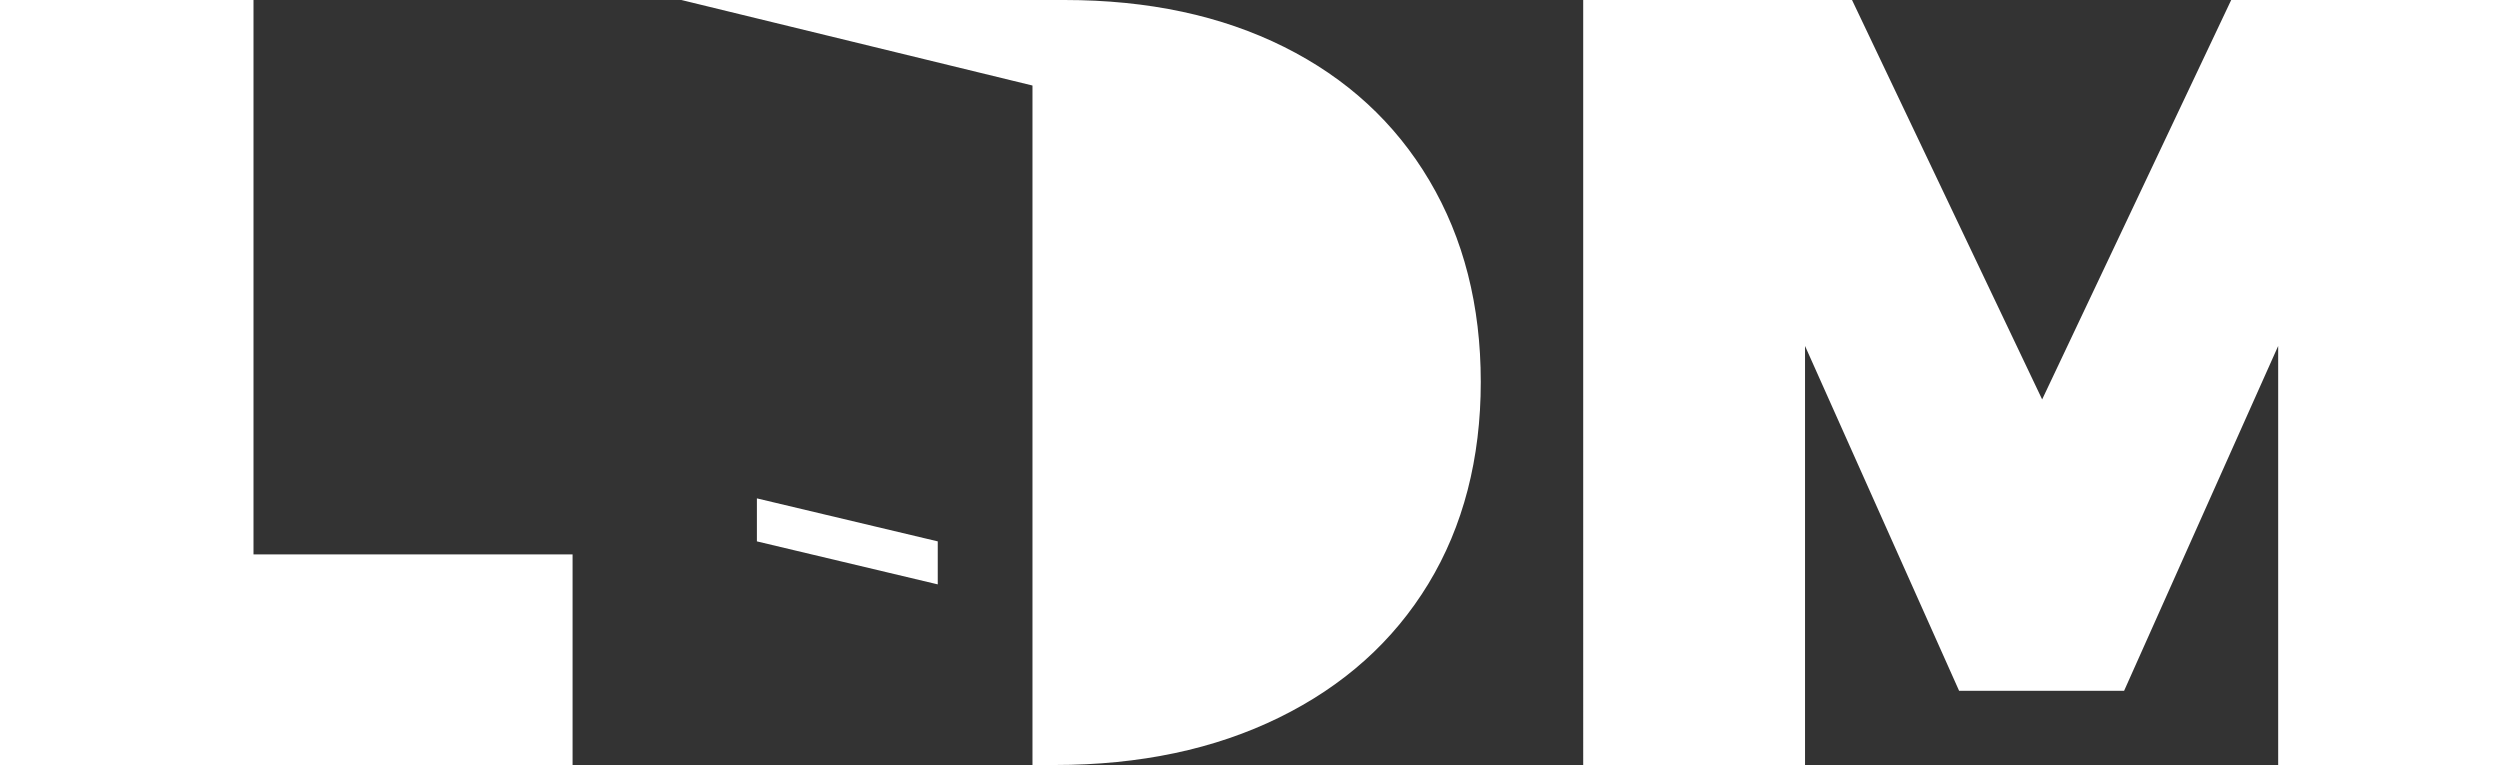 <?xml version="1.0" encoding="UTF-8"?> <svg xmlns="http://www.w3.org/2000/svg" id="Warstwa_1" width="1000" height="306" viewBox="0 0 1000 306"><rect x="0" y="0" width="1000" height="306" fill="#333333" stroke="none"/><defs><style>.cls-1{fill:#fff;}</style></defs><g id="Page-1"><g id="Leaflet-Drop-Marketing-logo-transparent"><g id="Group-2"><path id="LDM-Logo-Blue-Copy-21" class="cls-1" d="m101.4,0v221.75h127.63v84.25H0V0h101.4Zm639.41,0l76.05,159.77L892.48,0h107.52v306h-88.73v-167.62l-61.63,137.94h-66l-61.63-137.94v167.62h-88.73V0h107.52Zm-315.02,0c33.51,0,62.79,6.26,87.85,18.77,25.06,12.51,44.44,30.34,58.13,53.47,13.7,23.14,20.54,49.98,20.54,80.54s-6.99,57.77-20.98,80.76c-13.99,22.99-33.87,40.81-59.66,53.47s-55.73,18.99-89.82,18.99h-8.86V34.21S272.55,0,272.55,0h153.25Zm-123.03,199.35l72.34,17.2v17.2l-72.34-17.2v-17.2Z"></path></g></g></g></svg> 